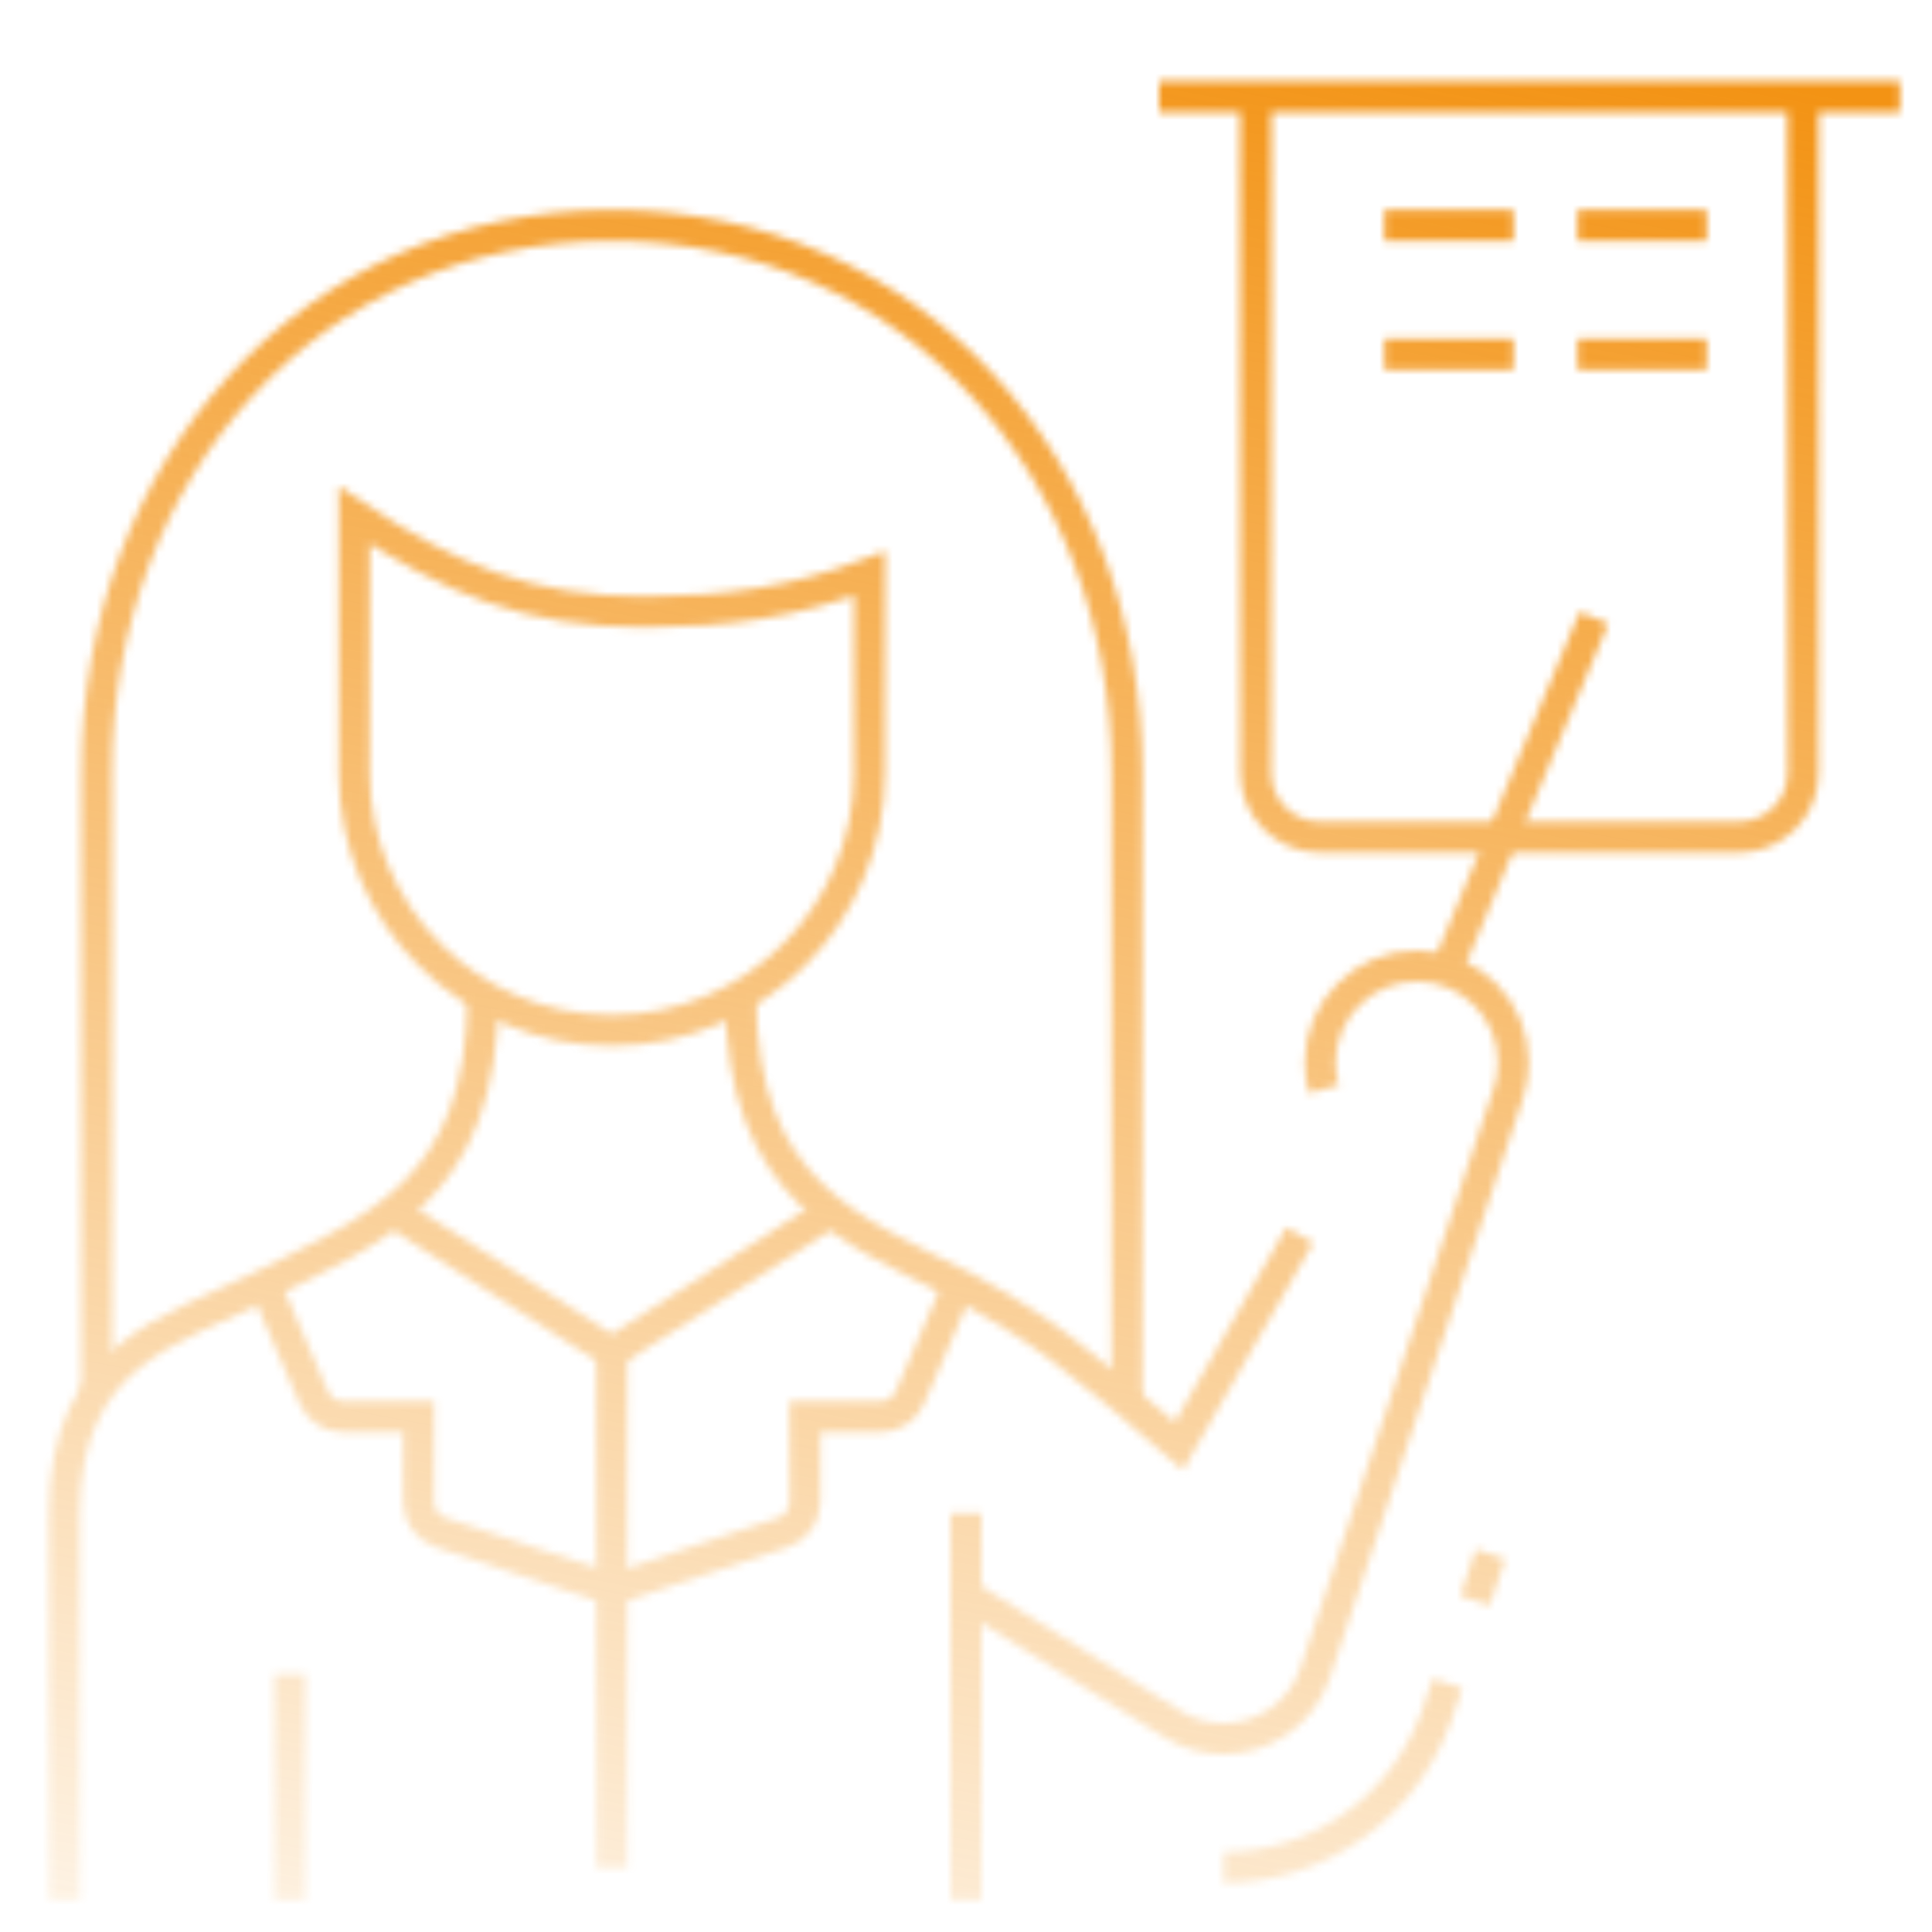 <?xml version="1.0" encoding="UTF-8"?> <svg xmlns="http://www.w3.org/2000/svg" width="250" height="250" viewBox="0 0 250 250" fill="none"> <mask id="mask0_1205_67" style="mask-type:alpha" maskUnits="userSpaceOnUse" x="6" y="10" width="240" height="236"> <path d="M12.5 180.109C12.5 146.517 12.5 145.1 12.5 100C12.5 60.88 40.046 29.167 79.167 29.167C118.288 29.167 145.833 60.88 145.833 100V181.379" stroke="#B2B3B3" stroke-width="4" stroke-miterlimit="10"></path> <path d="M8.333 245.833C8.333 237.5 8.333 207.338 8.333 195.833C8.333 175 22.454 172.15 33.333 166.667C48.175 159.188 62.475 154.204 62.475 128.858" stroke="#B2B3B3" stroke-width="4" stroke-miterlimit="10"></path> <path d="M45.833 100C45.833 118.409 60.758 133.334 79.166 133.334C97.575 133.334 112.5 118.409 112.5 100C112.5 81.592 112.525 90.884 112.525 74.217C102.858 77.875 94.221 79.167 83.333 79.167C68.391 79.167 58.333 75 45.833 66.667V100Z" stroke="#B2B3B3" stroke-width="4" stroke-miterlimit="10"></path> <path d="M37.5 216.667V245.834" stroke="#B2B3B3" stroke-width="4" stroke-miterlimit="10"></path> <path d="M125 195.833V245.833" stroke="#B2B3B3" stroke-width="4" stroke-miterlimit="10"></path> <path d="M107.521 156.804L79.167 175L50.812 156.804" stroke="#B2B3B3" stroke-width="4" stroke-miterlimit="10"></path> <path d="M124.062 166.196L117.754 180.817C117.091 182.346 115.591 183.334 113.924 183.334H104.166V194.355C104.166 196.146 103.02 197.742 101.316 198.309L79.166 205.688L57.016 198.305C55.312 197.738 54.166 196.146 54.166 194.355V183.334H44.408C42.745 183.334 41.241 182.346 40.583 180.817L34.274 166.196" stroke="#B2B3B3" stroke-width="4" stroke-miterlimit="10"></path> <path d="M79.166 175V241.667" stroke="#B2B3B3" stroke-width="4" stroke-miterlimit="10"></path> <path d="M187.166 125.612L206.266 79.938" stroke="#B2B3B3" stroke-width="4" stroke-miterlimit="10"></path> <path d="M233.333 12.5V100C233.333 104.604 229.604 108.333 225 108.333H170.833C166.229 108.333 162.5 104.604 162.5 100V12.5" stroke="#B2B3B3" stroke-width="4" stroke-miterlimit="10"></path> <path d="M150 12.5H245.833" stroke="#B2B3B3" stroke-width="4" stroke-miterlimit="10"></path> <path d="M204.166 29.167H220.833" stroke="#B2B3B3" stroke-width="4" stroke-miterlimit="10"></path> <path d="M179.166 29.167H195.833" stroke="#B2B3B3" stroke-width="4" stroke-miterlimit="10"></path> <path d="M204.166 45.833H220.833" stroke="#B2B3B3" stroke-width="4" stroke-miterlimit="10"></path> <path d="M179.166 45.833H195.833" stroke="#B2B3B3" stroke-width="4" stroke-miterlimit="10"></path> <path d="M168.199 159.821L152.554 187.129C152.554 187.129 138.087 174.417 132.029 170.829C129.791 169.504 127.237 167.792 124.995 166.663C110.154 159.184 95.853 154.2 95.853 128.854" stroke="#B2B3B3" stroke-width="4" stroke-miterlimit="10"></path> <path d="M187.304 217.833L185.937 221.933C181.725 233.85 170.675 241.666 158.333 241.666" stroke="#B2B3B3" stroke-width="4" stroke-miterlimit="10"></path> <path d="M192.874 201.121L190.87 207.138" stroke="#B2B3B3" stroke-width="4" stroke-miterlimit="10"></path> <path d="M171.308 140.925C171 139.837 170.833 138.687 170.833 137.5C170.833 130.596 176.429 125 183.333 125C190.237 125 195.833 130.596 195.833 137.5C195.833 138.958 195.583 140.358 195.125 141.663L170.125 216.662C168.408 221.521 163.779 225 158.333 225C155.904 225 153.637 224.308 151.717 223.108L125 206.408" stroke="#B2B3B3" stroke-width="4" stroke-miterlimit="10"></path> </mask> <g mask="url(#mask0_1205_67)"> <rect x="-21" y="-9" width="289" height="262" fill="url(#paint0_linear_1205_67)"></rect> </g> <defs> <linearGradient id="paint0_linear_1205_67" x1="124" y1="-9" x2="67.278" y2="294.396" gradientUnits="userSpaceOnUse"> <stop stop-color="#F39314"></stop> <stop offset="1" stop-color="#F39314" stop-opacity="0"></stop> </linearGradient> </defs> </svg> 